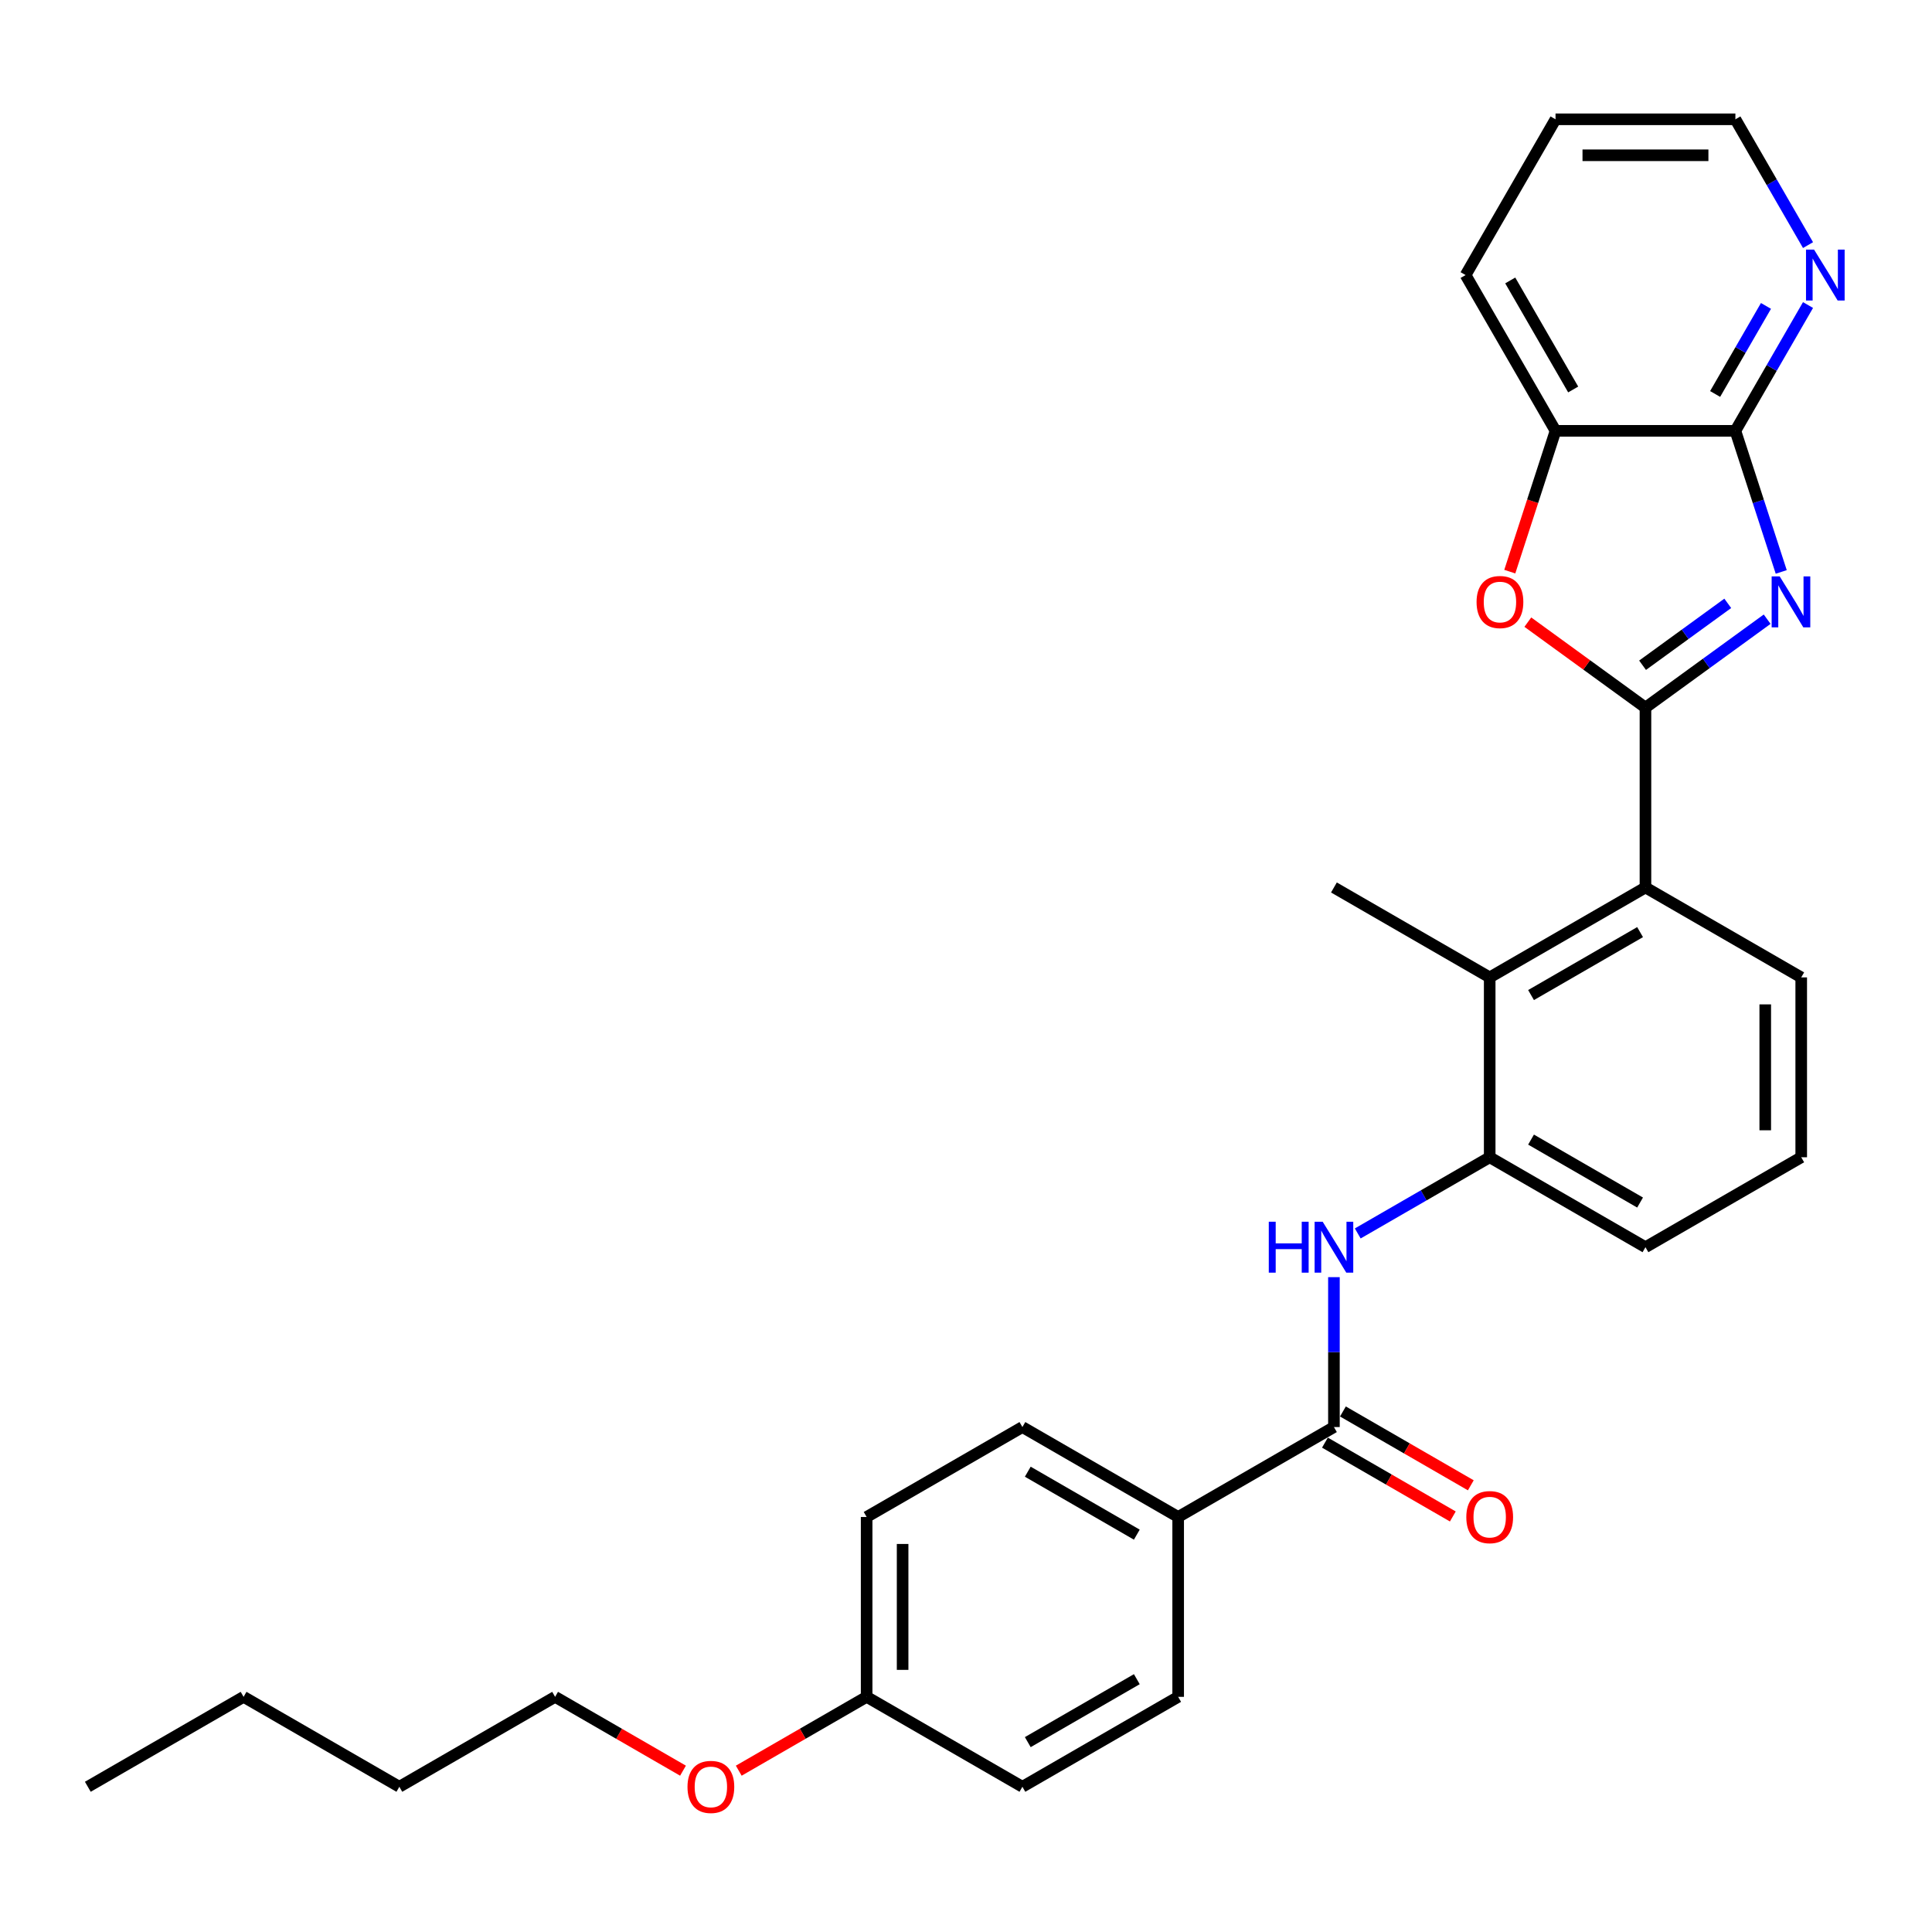 <?xml version='1.0' encoding='iso-8859-1'?>
<svg version='1.1' baseProfile='full'
              xmlns='http://www.w3.org/2000/svg'
                      xmlns:rdkit='http://www.rdkit.org/xml'
                      xmlns:xlink='http://www.w3.org/1999/xlink'
                  xml:space='preserve'
width='1000px' height='1000px' viewBox='0 0 1000 1000'>
<!-- END OF HEADER -->
<rect style='opacity:1.0;fill:#FFFFFF;stroke:none' width='1000' height='1000' x='0' y='0'> </rect>
<path class='bond-0' d='M 851.687,366.258 L 883.182,343.375' style='fill:none;fill-rule:evenodd;stroke:#000000;stroke-width:6px;stroke-linecap:butt;stroke-linejoin:miter;stroke-opacity:1' />
<path class='bond-0' d='M 883.182,343.375 L 914.677,320.493' style='fill:none;fill-rule:evenodd;stroke:#0000FF;stroke-width:6px;stroke-linecap:butt;stroke-linejoin:miter;stroke-opacity:1' />
<path class='bond-0' d='M 850.192,344.33 L 872.238,328.312' style='fill:none;fill-rule:evenodd;stroke:#000000;stroke-width:6px;stroke-linecap:butt;stroke-linejoin:miter;stroke-opacity:1' />
<path class='bond-0' d='M 872.238,328.312 L 894.285,312.294' style='fill:none;fill-rule:evenodd;stroke:#0000FF;stroke-width:6px;stroke-linecap:butt;stroke-linejoin:miter;stroke-opacity:1' />
<path class='bond-1' d='M 851.687,366.258 L 821.244,344.139' style='fill:none;fill-rule:evenodd;stroke:#000000;stroke-width:6px;stroke-linecap:butt;stroke-linejoin:miter;stroke-opacity:1' />
<path class='bond-1' d='M 821.244,344.139 L 790.801,322.021' style='fill:none;fill-rule:evenodd;stroke:#FF0000;stroke-width:6px;stroke-linecap:butt;stroke-linejoin:miter;stroke-opacity:1' />
<path class='bond-3' d='M 851.687,366.258 L 851.687,459.353' style='fill:none;fill-rule:evenodd;stroke:#000000;stroke-width:6px;stroke-linecap:butt;stroke-linejoin:miter;stroke-opacity:1' />
<path class='bond-2' d='M 921.964,296.028 L 910.099,259.513' style='fill:none;fill-rule:evenodd;stroke:#0000FF;stroke-width:6px;stroke-linecap:butt;stroke-linejoin:miter;stroke-opacity:1' />
<path class='bond-2' d='M 910.099,259.513 L 898.235,222.998' style='fill:none;fill-rule:evenodd;stroke:#000000;stroke-width:6px;stroke-linecap:butt;stroke-linejoin:miter;stroke-opacity:1' />
<path class='bond-8' d='M 781.459,295.879 L 793.299,259.438' style='fill:none;fill-rule:evenodd;stroke:#FF0000;stroke-width:6px;stroke-linecap:butt;stroke-linejoin:miter;stroke-opacity:1' />
<path class='bond-8' d='M 793.299,259.438 L 805.139,222.998' style='fill:none;fill-rule:evenodd;stroke:#000000;stroke-width:6px;stroke-linecap:butt;stroke-linejoin:miter;stroke-opacity:1' />
<path class='bond-9' d='M 898.235,222.998 L 917.032,190.441' style='fill:none;fill-rule:evenodd;stroke:#000000;stroke-width:6px;stroke-linecap:butt;stroke-linejoin:miter;stroke-opacity:1' />
<path class='bond-9' d='M 917.032,190.441 L 935.828,157.884' style='fill:none;fill-rule:evenodd;stroke:#0000FF;stroke-width:6px;stroke-linecap:butt;stroke-linejoin:miter;stroke-opacity:1' />
<path class='bond-9' d='M 887.749,203.921 L 900.907,181.132' style='fill:none;fill-rule:evenodd;stroke:#000000;stroke-width:6px;stroke-linecap:butt;stroke-linejoin:miter;stroke-opacity:1' />
<path class='bond-9' d='M 900.907,181.132 L 914.065,158.342' style='fill:none;fill-rule:evenodd;stroke:#0000FF;stroke-width:6px;stroke-linecap:butt;stroke-linejoin:miter;stroke-opacity:1' />
<path class='bond-29' d='M 898.235,222.998 L 805.139,222.998' style='fill:none;fill-rule:evenodd;stroke:#000000;stroke-width:6px;stroke-linecap:butt;stroke-linejoin:miter;stroke-opacity:1' />
<path class='bond-6' d='M 851.687,459.353 L 771.064,505.901' style='fill:none;fill-rule:evenodd;stroke:#000000;stroke-width:6px;stroke-linecap:butt;stroke-linejoin:miter;stroke-opacity:1' />
<path class='bond-6' d='M 848.903,482.46 L 792.467,515.044' style='fill:none;fill-rule:evenodd;stroke:#000000;stroke-width:6px;stroke-linecap:butt;stroke-linejoin:miter;stroke-opacity:1' />
<path class='bond-17' d='M 851.687,459.353 L 932.31,505.901' style='fill:none;fill-rule:evenodd;stroke:#000000;stroke-width:6px;stroke-linecap:butt;stroke-linejoin:miter;stroke-opacity:1' />
<path class='bond-4' d='M 690.441,738.64 L 690.441,699.847' style='fill:none;fill-rule:evenodd;stroke:#000000;stroke-width:6px;stroke-linecap:butt;stroke-linejoin:miter;stroke-opacity:1' />
<path class='bond-4' d='M 690.441,699.847 L 690.441,661.054' style='fill:none;fill-rule:evenodd;stroke:#0000FF;stroke-width:6px;stroke-linecap:butt;stroke-linejoin:miter;stroke-opacity:1' />
<path class='bond-10' d='M 690.441,738.64 L 609.817,785.188' style='fill:none;fill-rule:evenodd;stroke:#000000;stroke-width:6px;stroke-linecap:butt;stroke-linejoin:miter;stroke-opacity:1' />
<path class='bond-11' d='M 685.786,746.703 L 718.883,765.811' style='fill:none;fill-rule:evenodd;stroke:#000000;stroke-width:6px;stroke-linecap:butt;stroke-linejoin:miter;stroke-opacity:1' />
<path class='bond-11' d='M 718.883,765.811 L 751.979,784.92' style='fill:none;fill-rule:evenodd;stroke:#FF0000;stroke-width:6px;stroke-linecap:butt;stroke-linejoin:miter;stroke-opacity:1' />
<path class='bond-11' d='M 695.095,730.578 L 728.192,749.687' style='fill:none;fill-rule:evenodd;stroke:#000000;stroke-width:6px;stroke-linecap:butt;stroke-linejoin:miter;stroke-opacity:1' />
<path class='bond-11' d='M 728.192,749.687 L 761.289,768.795' style='fill:none;fill-rule:evenodd;stroke:#FF0000;stroke-width:6px;stroke-linecap:butt;stroke-linejoin:miter;stroke-opacity:1' />
<path class='bond-5' d='M 702.767,638.428 L 736.915,618.713' style='fill:none;fill-rule:evenodd;stroke:#0000FF;stroke-width:6px;stroke-linecap:butt;stroke-linejoin:miter;stroke-opacity:1' />
<path class='bond-5' d='M 736.915,618.713 L 771.064,598.997' style='fill:none;fill-rule:evenodd;stroke:#000000;stroke-width:6px;stroke-linecap:butt;stroke-linejoin:miter;stroke-opacity:1' />
<path class='bond-7' d='M 771.064,505.901 L 771.064,598.997' style='fill:none;fill-rule:evenodd;stroke:#000000;stroke-width:6px;stroke-linecap:butt;stroke-linejoin:miter;stroke-opacity:1' />
<path class='bond-19' d='M 771.064,505.901 L 690.441,459.353' style='fill:none;fill-rule:evenodd;stroke:#000000;stroke-width:6px;stroke-linecap:butt;stroke-linejoin:miter;stroke-opacity:1' />
<path class='bond-30' d='M 771.064,598.997 L 851.687,645.545' style='fill:none;fill-rule:evenodd;stroke:#000000;stroke-width:6px;stroke-linecap:butt;stroke-linejoin:miter;stroke-opacity:1' />
<path class='bond-30' d='M 792.467,589.854 L 848.903,622.438' style='fill:none;fill-rule:evenodd;stroke:#000000;stroke-width:6px;stroke-linecap:butt;stroke-linejoin:miter;stroke-opacity:1' />
<path class='bond-22' d='M 805.139,222.998 L 758.591,142.375' style='fill:none;fill-rule:evenodd;stroke:#000000;stroke-width:6px;stroke-linecap:butt;stroke-linejoin:miter;stroke-opacity:1' />
<path class='bond-22' d='M 814.282,201.595 L 781.698,145.159' style='fill:none;fill-rule:evenodd;stroke:#000000;stroke-width:6px;stroke-linecap:butt;stroke-linejoin:miter;stroke-opacity:1' />
<path class='bond-23' d='M 935.828,126.865 L 917.032,94.308' style='fill:none;fill-rule:evenodd;stroke:#0000FF;stroke-width:6px;stroke-linecap:butt;stroke-linejoin:miter;stroke-opacity:1' />
<path class='bond-23' d='M 917.032,94.308 L 898.235,61.751' style='fill:none;fill-rule:evenodd;stroke:#000000;stroke-width:6px;stroke-linecap:butt;stroke-linejoin:miter;stroke-opacity:1' />
<path class='bond-12' d='M 609.817,785.188 L 529.194,738.64' style='fill:none;fill-rule:evenodd;stroke:#000000;stroke-width:6px;stroke-linecap:butt;stroke-linejoin:miter;stroke-opacity:1' />
<path class='bond-12' d='M 588.414,794.331 L 531.978,761.747' style='fill:none;fill-rule:evenodd;stroke:#000000;stroke-width:6px;stroke-linecap:butt;stroke-linejoin:miter;stroke-opacity:1' />
<path class='bond-13' d='M 609.817,785.188 L 609.817,878.284' style='fill:none;fill-rule:evenodd;stroke:#000000;stroke-width:6px;stroke-linecap:butt;stroke-linejoin:miter;stroke-opacity:1' />
<path class='bond-16' d='M 529.194,738.64 L 448.571,785.188' style='fill:none;fill-rule:evenodd;stroke:#000000;stroke-width:6px;stroke-linecap:butt;stroke-linejoin:miter;stroke-opacity:1' />
<path class='bond-15' d='M 609.817,878.284 L 529.194,924.832' style='fill:none;fill-rule:evenodd;stroke:#000000;stroke-width:6px;stroke-linecap:butt;stroke-linejoin:miter;stroke-opacity:1' />
<path class='bond-15' d='M 588.414,869.142 L 531.978,901.725' style='fill:none;fill-rule:evenodd;stroke:#000000;stroke-width:6px;stroke-linecap:butt;stroke-linejoin:miter;stroke-opacity:1' />
<path class='bond-14' d='M 448.571,878.284 L 529.194,924.832' style='fill:none;fill-rule:evenodd;stroke:#000000;stroke-width:6px;stroke-linecap:butt;stroke-linejoin:miter;stroke-opacity:1' />
<path class='bond-20' d='M 448.571,878.284 L 415.474,897.392' style='fill:none;fill-rule:evenodd;stroke:#000000;stroke-width:6px;stroke-linecap:butt;stroke-linejoin:miter;stroke-opacity:1' />
<path class='bond-20' d='M 415.474,897.392 L 382.377,916.501' style='fill:none;fill-rule:evenodd;stroke:#FF0000;stroke-width:6px;stroke-linecap:butt;stroke-linejoin:miter;stroke-opacity:1' />
<path class='bond-32' d='M 448.571,878.284 L 448.571,785.188' style='fill:none;fill-rule:evenodd;stroke:#000000;stroke-width:6px;stroke-linecap:butt;stroke-linejoin:miter;stroke-opacity:1' />
<path class='bond-32' d='M 467.19,864.32 L 467.19,799.153' style='fill:none;fill-rule:evenodd;stroke:#000000;stroke-width:6px;stroke-linecap:butt;stroke-linejoin:miter;stroke-opacity:1' />
<path class='bond-21' d='M 932.31,505.901 L 932.31,598.997' style='fill:none;fill-rule:evenodd;stroke:#000000;stroke-width:6px;stroke-linecap:butt;stroke-linejoin:miter;stroke-opacity:1' />
<path class='bond-21' d='M 913.691,519.866 L 913.691,585.033' style='fill:none;fill-rule:evenodd;stroke:#000000;stroke-width:6px;stroke-linecap:butt;stroke-linejoin:miter;stroke-opacity:1' />
<path class='bond-18' d='M 851.687,645.545 L 932.31,598.997' style='fill:none;fill-rule:evenodd;stroke:#000000;stroke-width:6px;stroke-linecap:butt;stroke-linejoin:miter;stroke-opacity:1' />
<path class='bond-24' d='M 353.518,916.501 L 320.421,897.392' style='fill:none;fill-rule:evenodd;stroke:#FF0000;stroke-width:6px;stroke-linecap:butt;stroke-linejoin:miter;stroke-opacity:1' />
<path class='bond-24' d='M 320.421,897.392 L 287.324,878.284' style='fill:none;fill-rule:evenodd;stroke:#000000;stroke-width:6px;stroke-linecap:butt;stroke-linejoin:miter;stroke-opacity:1' />
<path class='bond-27' d='M 758.591,142.375 L 805.139,61.751' style='fill:none;fill-rule:evenodd;stroke:#000000;stroke-width:6px;stroke-linecap:butt;stroke-linejoin:miter;stroke-opacity:1' />
<path class='bond-31' d='M 898.235,61.751 L 805.139,61.751' style='fill:none;fill-rule:evenodd;stroke:#000000;stroke-width:6px;stroke-linecap:butt;stroke-linejoin:miter;stroke-opacity:1' />
<path class='bond-31' d='M 884.271,80.371 L 819.104,80.371' style='fill:none;fill-rule:evenodd;stroke:#000000;stroke-width:6px;stroke-linecap:butt;stroke-linejoin:miter;stroke-opacity:1' />
<path class='bond-25' d='M 287.324,878.284 L 206.701,924.832' style='fill:none;fill-rule:evenodd;stroke:#000000;stroke-width:6px;stroke-linecap:butt;stroke-linejoin:miter;stroke-opacity:1' />
<path class='bond-26' d='M 206.701,924.832 L 126.078,878.284' style='fill:none;fill-rule:evenodd;stroke:#000000;stroke-width:6px;stroke-linecap:butt;stroke-linejoin:miter;stroke-opacity:1' />
<path class='bond-28' d='M 126.078,878.284 L 45.455,924.832' style='fill:none;fill-rule:evenodd;stroke:#000000;stroke-width:6px;stroke-linecap:butt;stroke-linejoin:miter;stroke-opacity:1' />
<path  class='atom-1' d='M 921.175 298.355
L 929.815 312.319
Q 930.671 313.697, 932.049 316.192
Q 933.427 318.687, 933.501 318.836
L 933.501 298.355
L 937.002 298.355
L 937.002 324.72
L 933.39 324.72
L 924.117 309.452
Q 923.037 307.664, 921.883 305.616
Q 920.766 303.568, 920.431 302.935
L 920.431 324.72
L 917.005 324.72
L 917.005 298.355
L 921.175 298.355
' fill='#0000FF'/>
<path  class='atom-2' d='M 764.269 311.612
Q 764.269 305.281, 767.397 301.744
Q 770.525 298.206, 776.371 298.206
Q 782.218 298.206, 785.346 301.744
Q 788.474 305.281, 788.474 311.612
Q 788.474 318.017, 785.308 321.666
Q 782.143 325.278, 776.371 325.278
Q 770.562 325.278, 767.397 321.666
Q 764.269 318.054, 764.269 311.612
M 776.371 322.299
Q 780.393 322.299, 782.553 319.618
Q 784.75 316.9, 784.75 311.612
Q 784.75 306.436, 782.553 303.829
Q 780.393 301.185, 776.371 301.185
Q 772.349 301.185, 770.152 303.792
Q 767.993 306.398, 767.993 311.612
Q 767.993 316.937, 770.152 319.618
Q 772.349 322.299, 776.371 322.299
' fill='#FF0000'/>
<path  class='atom-6' d='M 656.721 632.362
L 660.296 632.362
L 660.296 643.571
L 673.777 643.571
L 673.777 632.362
L 677.351 632.362
L 677.351 658.727
L 673.777 658.727
L 673.777 646.55
L 660.296 646.55
L 660.296 658.727
L 656.721 658.727
L 656.721 632.362
' fill='#0000FF'/>
<path  class='atom-6' d='M 684.613 632.362
L 693.252 646.327
Q 694.109 647.705, 695.486 650.2
Q 696.864 652.694, 696.939 652.843
L 696.939 632.362
L 700.439 632.362
L 700.439 658.727
L 696.827 658.727
L 687.555 643.459
Q 686.475 641.672, 685.32 639.624
Q 684.203 637.576, 683.868 636.943
L 683.868 658.727
L 680.442 658.727
L 680.442 632.362
L 684.613 632.362
' fill='#0000FF'/>
<path  class='atom-10' d='M 938.955 129.192
L 947.594 143.157
Q 948.451 144.535, 949.829 147.029
Q 951.207 149.524, 951.281 149.673
L 951.281 129.192
L 954.781 129.192
L 954.781 155.557
L 951.169 155.557
L 941.897 140.289
Q 940.817 138.502, 939.663 136.454
Q 938.546 134.406, 938.21 133.773
L 938.21 155.557
L 934.784 155.557
L 934.784 129.192
L 938.955 129.192
' fill='#0000FF'/>
<path  class='atom-12' d='M 758.961 785.263
Q 758.961 778.932, 762.09 775.395
Q 765.218 771.857, 771.064 771.857
Q 776.91 771.857, 780.038 775.395
Q 783.166 778.932, 783.166 785.263
Q 783.166 791.668, 780.001 795.317
Q 776.836 798.929, 771.064 798.929
Q 765.255 798.929, 762.09 795.317
Q 758.961 791.705, 758.961 785.263
M 771.064 795.95
Q 775.086 795.95, 777.245 793.269
Q 779.443 790.551, 779.443 785.263
Q 779.443 780.087, 777.245 777.48
Q 775.086 774.836, 771.064 774.836
Q 767.042 774.836, 764.845 777.443
Q 762.685 780.049, 762.685 785.263
Q 762.685 790.588, 764.845 793.269
Q 767.042 795.95, 771.064 795.95
' fill='#FF0000'/>
<path  class='atom-21' d='M 355.845 924.906
Q 355.845 918.576, 358.973 915.038
Q 362.101 911.501, 367.948 911.501
Q 373.794 911.501, 376.922 915.038
Q 380.05 918.576, 380.05 924.906
Q 380.05 931.311, 376.885 934.961
Q 373.72 938.573, 367.948 938.573
Q 362.138 938.573, 358.973 934.961
Q 355.845 931.349, 355.845 924.906
M 367.948 935.594
Q 371.969 935.594, 374.129 932.913
Q 376.326 930.194, 376.326 924.906
Q 376.326 919.73, 374.129 917.124
Q 371.969 914.48, 367.948 914.48
Q 363.926 914.48, 361.729 917.086
Q 359.569 919.693, 359.569 924.906
Q 359.569 930.231, 361.729 932.913
Q 363.926 935.594, 367.948 935.594
' fill='#FF0000'/>
</svg>
